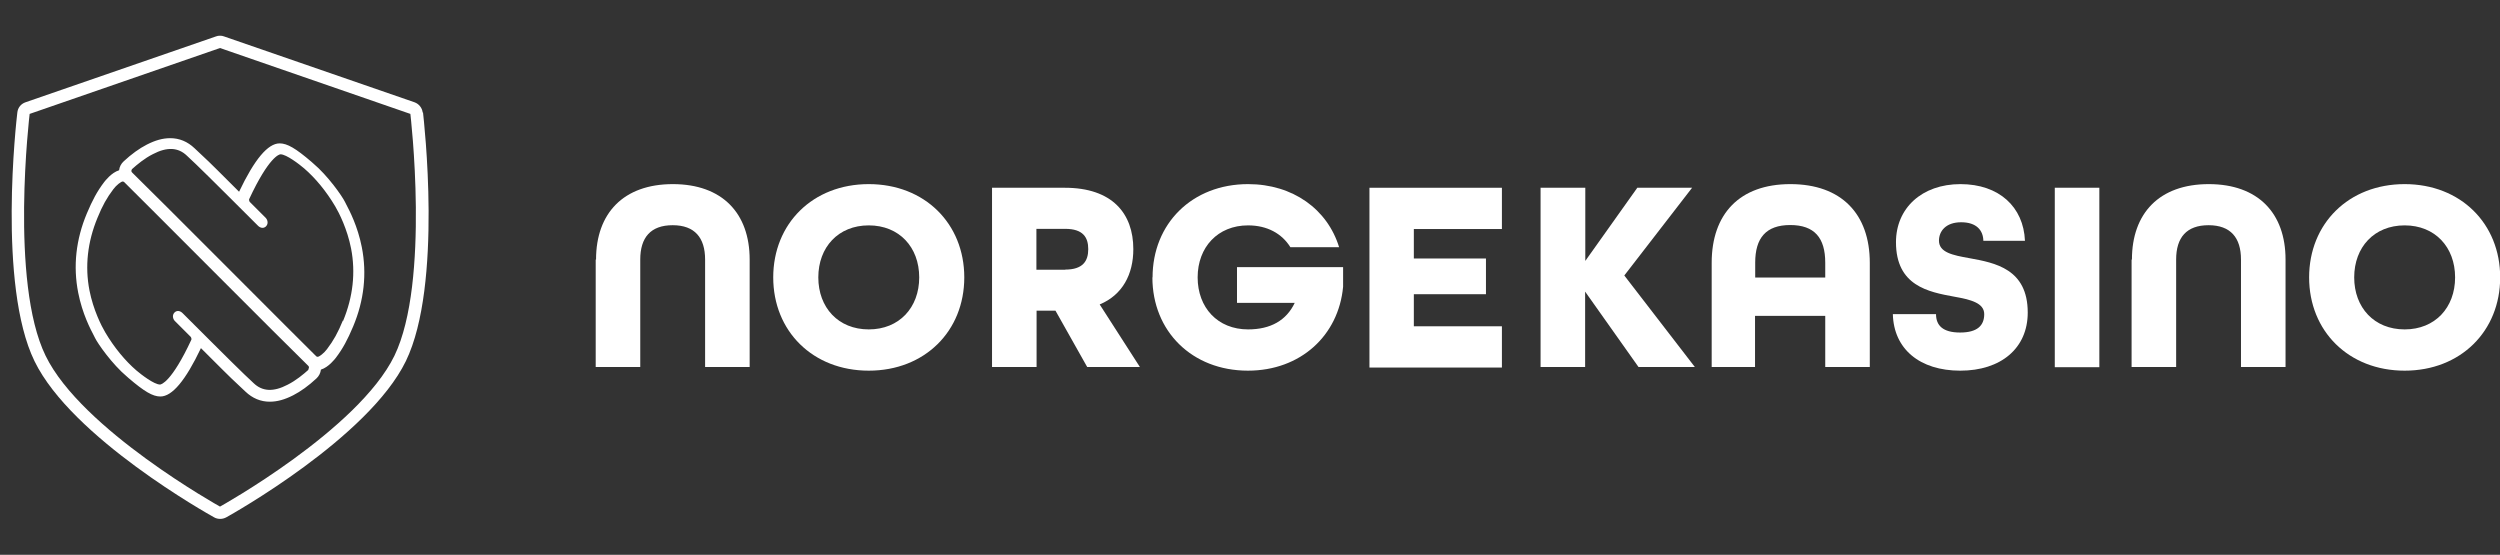 <?xml version="1.0" encoding="UTF-8"?> <svg xmlns="http://www.w3.org/2000/svg" id="a" viewBox="0 0 144.2 32"><rect x="0" y="0" width="144.2" height="32" fill="#333333" stroke="none"/><path d="M24.38,6.49c-.03-.27-.22-.5-.47-.59l-10.99-3.8c-.07-.03-.15-.04-.23-.04s-.16.01-.23.04L1.47,5.9c-.26.09-.44.31-.47.59-.05.41-1.15,9.94.99,14.34,2.15,4.42,10.02,8.82,10.36,9.01.1.06.23.09.35.09s.24-.03.35-.09c.33-.18,8.21-4.6,10.36-9.01,2.14-4.41,1.03-13.94.99-14.34ZM22.75,20.52c-2.08,4.27-10.06,8.7-10.06,8.7,0,0-7.99-4.44-10.06-8.7-2.08-4.26-.92-13.95-.92-13.95l10.98-3.8,10.98,3.8s1.15,9.68-.92,13.95Z" style="fill:#fff;"></path><path d="M20.87,14.26c-.24-1.22-.71-2.11-.91-2.49-.03-.05-.05-.09-.06-.12-.16-.33-.98-1.51-1.85-2.24-.03-.02-.06-.05-.09-.08-.9-.77-1.39-1.06-1.83-1.06h0c-.68,0-1.45.92-2.34,2.79-.86-.86-1.81-1.81-2.05-2.02-.2-.19-.39-.37-.52-.49-.4-.38-.87-.58-1.4-.58-.43,0-.86.12-1.35.37-.43.22-.89.55-1.34.97-.14.13-.24.31-.26.51-.45.14-.81.62-.86.68-.41.54-.68,1.05-1,1.81-.63,1.5-.8,3.04-.5,4.57.24,1.22.71,2.11.91,2.49.03.05.05.09.06.12.16.33.98,1.51,1.85,2.24.03.02.06.05.09.08.9.77,1.39,1.06,1.83,1.06h0c.68,0,1.45-.92,2.34-2.79.86.86,1.81,1.81,2.05,2.02.2.19.39.37.52.49.4.38.87.58,1.4.58.43,0,.86-.12,1.35-.37.43-.22.89-.55,1.34-.97.14-.13.24-.31.26-.51.45-.14.81-.62.86-.68.41-.54.68-1.05,1-1.81.63-1.5.8-3.04.5-4.57ZM17.79,21.33c-.29.26-.72.62-1.2.86-.82.43-1.46.39-1.96-.09-.13-.13-.32-.3-.53-.5-.44-.41-3.55-3.52-3.55-3.52-.14-.15-.33-.2-.48-.06-.18.18-.06.42,0,.48l.94.94s.05.1.03.15c-1.15,2.47-1.75,2.59-1.81,2.59h0c-.34,0-1.09-.58-1.36-.81-.65-.56-1.28-1.32-1.8-2.2-.22-.37-.69-1.3-.91-2.42-.27-1.39-.11-2.8.46-4.18.29-.71.54-1.16.92-1.66.16-.22.46-.46.55-.44.03,0,.05.02.07.03.55.53,9.54,9.56,10.62,10.6.06.05.05.14,0,.2h.01ZM19.78,18.48c-.29.71-.54,1.16-.92,1.66-.16.22-.46.46-.55.44-.03,0-.05-.02-.07-.03-.55-.53-9.54-9.56-10.62-10.6-.06-.05-.05-.14,0-.2.29-.26.72-.62,1.2-.86.82-.43,1.46-.39,1.96.09.13.13.32.3.53.5.44.41,3.55,3.52,3.55,3.52.14.15.33.2.48.06.18-.18.06-.42,0-.48l-.94-.94s-.05-.1-.03-.15c1.15-2.47,1.75-2.59,1.81-2.59h0c.34,0,1.09.58,1.36.81.65.56,1.28,1.32,1.8,2.2.22.37.69,1.3.91,2.42.27,1.39.11,2.8-.46,4.18h-.01Z" style="fill:#fff;"></path><path d="M34.38,14.97c0-2.67,1.58-4.35,4.43-4.35s4.43,1.68,4.43,4.35v6.2h-2.57v-6.2c0-1.26-.6-1.98-1.87-1.98s-1.87.71-1.87,1.98v6.2h-2.57s0-6.2,0-6.2Z" style="fill:#fff;"></path><path d="M44.6,16c0-3.1,2.28-5.38,5.51-5.38s5.51,2.28,5.51,5.38-2.28,5.38-5.51,5.38-5.51-2.28-5.51-5.38ZM53.02,16c0-1.74-1.15-3-2.91-3s-2.91,1.26-2.91,3,1.15,3,2.91,3,2.91-1.26,2.91-3Z" style="fill:#fff;"></path><path d="M57.22,10.83h4.2c2.74,0,3.95,1.49,3.95,3.54,0,1.45-.62,2.64-1.94,3.19l2.32,3.61h-3.04l-1.83-3.25h-1.09v3.25h-2.57v-10.35h0ZM61.44,15.55c1.03,0,1.33-.5,1.33-1.18s-.3-1.17-1.33-1.17h-1.66v2.36s1.66,0,1.66,0Z" style="fill:#fff;"></path><path d="M66.48,16c0-3.1,2.28-5.38,5.51-5.38,2.58,0,4.58,1.45,5.25,3.64h-2.81c-.49-.79-1.34-1.26-2.44-1.26-1.75,0-2.91,1.26-2.91,3s1.15,3,2.91,3c1.3,0,2.21-.52,2.69-1.53h-3.33v-2.06h6.12v1.13c-.26,2.81-2.45,4.84-5.49,4.84-3.23,0-5.51-2.28-5.51-5.38h0Z" style="fill:#fff;"></path><path d="M78.99,10.83h7.64v2.38h-5.08v1.7h4.16v2.06h-4.16v1.85h5.08v2.38h-7.64v-10.35h0Z" style="fill:#fff;"></path><path d="M88.87,10.83h2.57v4.22l3-4.22h3.16l-3.91,5.06,4.07,5.28h-3.25l-3.08-4.35v4.35h-2.57v-10.35h0Z" style="fill:#fff;"></path><path d="M98.73,15.16c0-2.81,1.6-4.54,4.54-4.54s4.58,1.72,4.58,4.54v6.01h-2.57v-2.95h-4.05v2.95h-2.5v-6.01ZM105.28,16.01v-.86c0-1.43-.62-2.17-2.02-2.17s-2.02.75-2.02,2.17v.86h4.05,0Z" style="fill:#fff;"></path><path d="M109.17,18.12h2.5c0,.65.39,1.06,1.39,1.06s1.39-.41,1.39-1.06-.79-.84-1.74-1.01c-1.47-.27-3.35-.62-3.35-3.14,0-1.96,1.49-3.35,3.72-3.35s3.64,1.32,3.72,3.27h-2.4c-.01-.6-.39-1.07-1.28-1.07s-1.28.52-1.28,1.06c0,.68.79.84,1.75,1.01,1.49.27,3.37.62,3.37,3.14,0,2.06-1.55,3.35-3.89,3.35s-3.84-1.25-3.89-3.26h0Z" style="fill:#fff;"></path><path d="M118.52,10.83h2.57v10.35h-2.57s0-10.35,0-10.35Z" style="fill:#fff;"></path><path d="M122.97,14.97c0-2.67,1.58-4.35,4.43-4.35s4.43,1.68,4.43,4.35v6.2h-2.57v-6.2c0-1.26-.6-1.98-1.87-1.98s-1.87.71-1.87,1.98v6.2h-2.57v-6.2Z" style="fill:#fff;"></path><path d="M133.19,16c0-3.1,2.28-5.38,5.51-5.38s5.51,2.28,5.51,5.38-2.28,5.38-5.51,5.38-5.51-2.28-5.51-5.38ZM141.61,16c0-1.74-1.15-3-2.91-3s-2.91,1.26-2.91,3,1.15,3,2.91,3,2.91-1.26,2.91-3Z" style="fill:#fff;"></path></svg> 